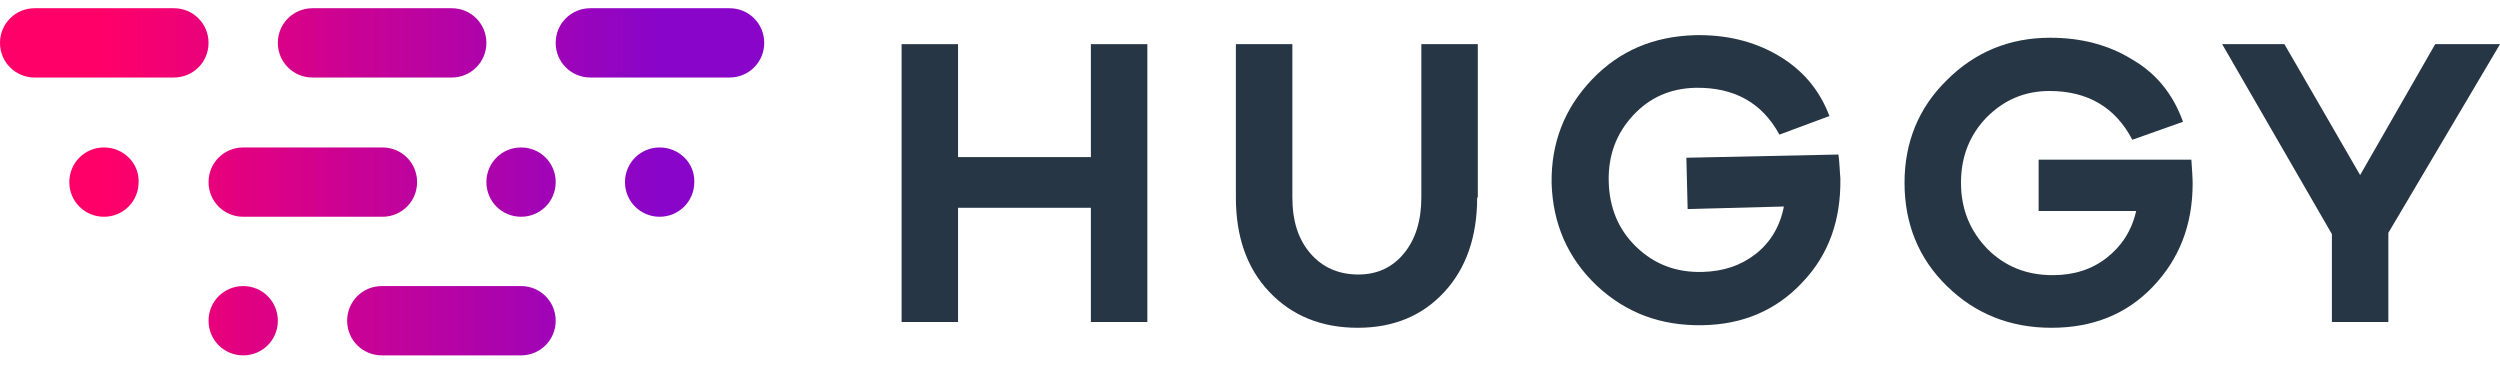 <svg width="169" height="25" viewBox="0 0 169 25" fill="none" xmlns="http://www.w3.org/2000/svg">
<path fill-rule="evenodd" clip-rule="evenodd" d="M2.342 0.556H11.755C13.057 0.556 14.098 1.597 14.098 2.898C14.098 4.199 13.057 5.24 11.755 5.24H2.342C1.041 5.24 0 4.199 0 2.898C0 1.597 1.041 0.556 2.342 0.556ZM7.028 9.968C5.726 9.968 4.685 11.009 4.685 12.311C4.685 13.612 5.726 14.653 7.028 14.653C8.329 14.653 9.37 13.612 9.37 12.311C9.413 11.009 8.329 9.968 7.028 9.968ZM16.441 14.653H25.854C27.155 14.653 28.196 13.612 28.196 12.311C28.196 11.009 27.155 9.968 25.854 9.968H16.441C15.139 9.968 14.098 11.009 14.098 12.311C14.098 13.612 15.139 14.653 16.441 14.653ZM32.88 12.311C32.88 11.009 33.922 9.968 35.223 9.968C36.524 9.968 37.565 11.009 37.565 12.311C37.565 13.612 36.524 14.653 35.223 14.653C33.922 14.653 32.88 13.612 32.88 12.311ZM44.592 9.968C43.29 9.968 42.249 11.009 42.249 12.311C42.249 13.612 43.29 14.653 44.592 14.653C45.893 14.653 46.934 13.612 46.934 12.311C46.977 11.009 45.893 9.968 44.592 9.968ZM14.098 21.681C14.098 20.379 15.139 19.338 16.441 19.338C17.742 19.338 18.783 20.379 18.783 21.681C18.783 22.982 17.742 24.023 16.441 24.023C15.139 24.023 14.098 22.982 14.098 21.681ZM35.222 19.338H25.81C24.508 19.338 23.467 20.379 23.467 21.681C23.467 22.982 24.508 24.023 25.81 24.023H35.222C36.524 24.023 37.565 22.982 37.565 21.681C37.565 20.379 36.524 19.338 35.222 19.338ZM21.125 5.24H30.537C31.839 5.24 32.88 4.199 32.88 2.898C32.88 1.597 31.839 0.556 30.537 0.556H21.125C19.823 0.556 18.782 1.597 18.782 2.898C18.782 4.199 19.823 5.24 21.125 5.24ZM39.907 0.556H49.319C50.621 0.556 51.662 1.597 51.662 2.898C51.662 4.199 50.621 5.24 49.319 5.24H39.907C38.605 5.24 37.564 4.199 37.564 2.898C37.564 1.597 38.605 0.556 39.907 0.556Z" fill="url(#paint0_linear)"/>
<path d="M77.561 21.767H73.744V14.046H64.764V21.767H60.947V2.985H64.764V10.619H73.744V2.985H77.561V21.767Z" fill="#263645"/>
<path d="M99.856 13.352C99.856 15.998 99.119 18.124 97.644 19.729C96.169 21.334 94.217 22.158 91.788 22.158C89.316 22.158 87.32 21.334 85.802 19.729C84.284 18.124 83.546 15.998 83.546 13.352V2.985H87.364V13.352C87.364 14.914 87.754 16.172 88.578 17.126C89.402 18.08 90.487 18.557 91.832 18.557C93.089 18.557 94.13 18.08 94.911 17.126C95.692 16.172 96.082 14.914 96.082 13.352V2.985H99.9V13.352H99.856Z" fill="#263645"/>
<path d="M124.278 10.446C124.365 11.097 124.365 11.617 124.409 12.051C124.452 14.87 123.628 17.213 121.849 19.078C120.114 20.943 117.859 21.941 115.082 21.984C112.263 22.028 109.92 21.16 107.925 19.295C105.973 17.43 104.975 15.131 104.889 12.398C104.845 9.665 105.756 7.323 107.621 5.371C109.487 3.419 111.786 2.464 114.562 2.378C116.644 2.334 118.509 2.768 120.158 3.722C121.806 4.677 122.977 6.021 123.671 7.843L120.288 9.101C119.116 6.932 117.208 5.891 114.605 5.935C112.914 5.978 111.525 6.585 110.398 7.8C109.27 9.014 108.706 10.489 108.749 12.268C108.793 14.046 109.4 15.521 110.615 16.692C111.829 17.863 113.304 18.427 115.082 18.384C116.514 18.341 117.685 17.95 118.683 17.169C119.68 16.389 120.331 15.304 120.591 13.96L114.085 14.133L113.998 10.663L124.278 10.446Z" fill="#263645"/>
<path d="M148.136 10.793C148.179 11.443 148.223 12.007 148.223 12.398C148.223 15.217 147.312 17.516 145.533 19.381C143.755 21.247 141.456 22.158 138.68 22.158C135.86 22.158 133.518 21.203 131.609 19.338C129.7 17.473 128.746 15.13 128.746 12.354C128.746 9.622 129.7 7.279 131.609 5.414C133.518 3.505 135.86 2.551 138.593 2.551C140.675 2.551 142.54 3.028 144.145 4.026C145.793 4.98 146.921 6.412 147.572 8.233L144.145 9.448C143.017 7.279 141.152 6.151 138.549 6.151C136.858 6.151 135.47 6.759 134.298 7.93C133.127 9.144 132.563 10.619 132.563 12.354C132.563 14.133 133.171 15.608 134.342 16.822C135.556 18.037 137.031 18.601 138.766 18.601C140.198 18.601 141.412 18.21 142.41 17.43C143.408 16.649 144.102 15.608 144.405 14.263H137.812V10.793H148.136Z" fill="#263645"/>
<path d="M161.453 21.767H157.636V15.825L150.218 2.985H154.426L159.544 11.834L164.62 2.985H169.001L161.453 15.738V21.767Z" fill="#263645"/>
<defs>
<linearGradient id="paint0_linear" x1="6.933" y1="5.24" x2="44.446" y2="5.24" gradientUnits="userSpaceOnUse">
<stop stop-color="#FF0068"/>
<stop offset="1" stop-color="#8905C9"/>
</linearGradient>
</defs>
</svg>
